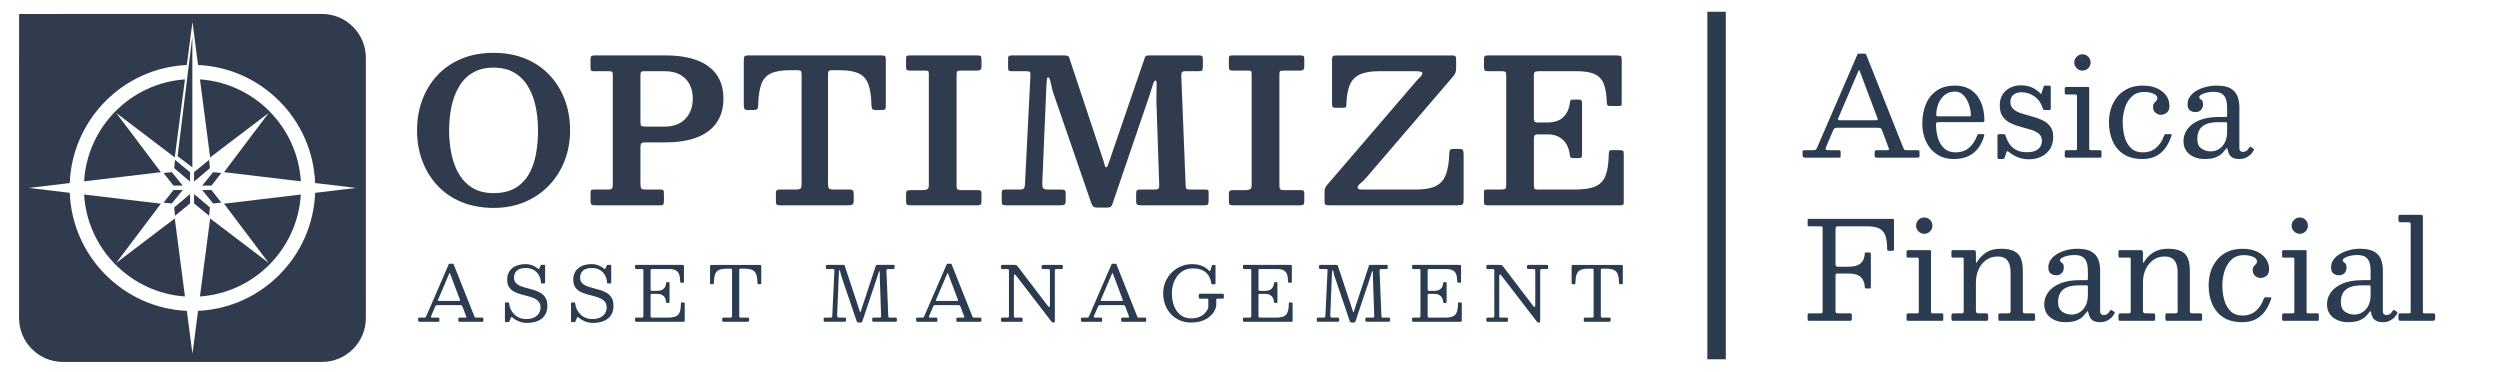 <?xml version="1.0" encoding="UTF-8"?>
<svg id="Layer_1" xmlns="http://www.w3.org/2000/svg" version="1.1" viewBox="0 0 6773.3 1007.14">
  <!-- Generator: Adobe Illustrator 29.6.0, SVG Export Plug-In . SVG Version: 2.1.1 Build 207)  -->
  <defs>
    <style>
      .st0 {
        fill: #2c3c50;
      }

      .st1 {
        fill: #303c4e;
      }

      .st2 {
        isolation: isolate;
      }

      .st3 {
        fill: #2d3b4e;
      }

      .st4 {
        fill: #2b3c50;
      }
    </style>
  </defs>
  <rect class="st3" x="4625.75" y="31.85" width="50" height="941.54"/>
  <g class="st2">
    <g class="st2">
      <path class="st4" d="M4883.69,411.67c0-1.84.37-3.1,1.11-3.78.74-.67,2.09-1.01,4.05-1.01h23.21c3.93,0,6.51-.58,7.74-1.75,1.23-1.17,2.39-3.04,3.5-5.62l109.23-252.35c.37-.86.8-1.38,1.29-1.57.49-.18,1.35-.28,2.58-.28h14.74c1.47,0,2.55.12,3.22.37.67.25,1.2.86,1.57,1.84l100.02,251.24c1.23,2.95,2.21,5.04,2.95,6.26.74,1.23,3.19,1.84,7.37,1.84h29.1c2.46,0,3.93.34,4.42,1.01.49.68.74,2.24.74,4.7v8.1c0,2.83-.28,4.61-.83,5.34-.55.74-2.24,1.11-5.06,1.11h-108.68c-2.33,0-4.08-.3-5.25-.92-1.17-.61-1.75-2.27-1.75-4.97v-8.47c0-2.58.52-4.21,1.57-4.88,1.04-.67,2.73-1.01,5.07-1.01h28c2.95,0,4.36-.67,4.24-2.03-.12-1.35-.49-2.88-1.1-4.61l-16.58-44.21c-1.6-4.17-2.95-6.88-4.05-8.1-1.11-1.23-4.6-1.84-10.5-1.84h-106.83c-4.18,0-6.97.52-8.38,1.57-1.41,1.04-2.73,2.98-3.96,5.8l-18.97,44.58c-1.23,2.95-1.6,5.16-1.11,6.63.49,1.47,2.76,2.21,6.81,2.21h27.81c2.21,0,3.74.34,4.6,1.01.86.68,1.29,2.18,1.29,4.51v8.84c0,2.95-.25,4.67-.74,5.16-.49.49-2.21.74-5.16.74h-88.04c-3.44,0-5.83-.37-7.18-1.11-1.35-.74-2.03-2.95-2.03-6.63v-7.74ZM4980.21,320.68c-.86,2.21-1.04,3.62-.55,4.24.49.62,2.39.92,5.71.92h93.2c5.65,0,8.59-.43,8.84-1.29.24-.86-.37-3.25-1.84-7.18l-45.68-121.57c-1.35-3.68-2.33-5.59-2.95-5.71-.62-.12-1.6,1.41-2.95,4.6l-53.79,125.99Z"/>
    </g>
    <g class="st2">
      <path class="st4" d="M5217.81,282.27c6.51-15.53,16.3-27.81,29.38-36.84,13.08-9.03,29.5-13.54,49.27-13.54,12.03,0,22.5,1.81,31.41,5.43,8.9,3.62,16.45,8.6,22.66,14.92,6.2,6.33,11.21,13.51,15.01,21.55,3.8,8.04,6.57,16.52,8.29,25.42,1.72,8.91,2.58,17.71,2.58,26.43,0,2.46-.46,3.96-1.38,4.51-.92.55-2.67.83-5.25.83h-118.44c-1.97,0-3.47.37-4.51,1.1-1.04.74-1.57,2.15-1.57,4.24,0,13.51,1.78,26.1,5.34,37.76,3.56,11.67,9.24,21.03,17.04,28.09,7.8,7.06,18.02,10.59,30.67,10.59,14.61,0,26.74-4.11,36.38-12.34,9.64-8.23,16.91-19.09,21.83-32.6.49-1.35.98-2.42,1.47-3.22.49-.8,1.66-1.2,3.5-1.2h10.68c1.84,0,3.01.31,3.5.92.49.62.55,1.6.19,2.95-3.44,12.53-8.6,23.55-15.47,33.06-6.88,9.52-15.78,16.98-26.71,22.38-10.93,5.4-24.19,8.1-39.79,8.1-18.54,0-34.2-4.39-46.97-13.17-12.77-8.78-22.44-20.45-29.01-35-6.57-14.55-9.86-30.42-9.86-47.61,0-19.65,3.25-37.24,9.76-52.77ZM5334.41,315.15c2.45,0,3.96-.18,4.51-.55s.83-1.17.83-2.39c0-6.14-.86-12.86-2.58-20.17-1.72-7.3-4.36-14.3-7.92-21-3.56-6.69-8.04-12.19-13.45-16.49-5.4-4.3-11.85-6.45-19.34-6.45-11.3,0-20.69,3.19-28.18,9.58-7.49,6.39-13.08,14.37-16.76,23.95s-5.53,19.22-5.53,28.92c0,1.84.31,3.07.92,3.68.61.62,2.03.92,4.24.92h83.26Z"/>
      <path class="st4" d="M5511.87,261.18c-10.62-7.49-22.13-11.24-34.54-11.24-9.7,0-17.22,2.37-22.56,7.09-5.34,4.73-8.01,10.96-8.01,18.7,0,8.6,2.79,15.29,8.38,20.08,5.59,4.79,12.8,8.6,21.64,11.42,8.84,2.83,18.2,5.56,28.09,8.2,9.88,2.64,19.22,5.96,28,9.95,8.78,3.99,15.96,9.58,21.55,16.76,5.59,7.18,8.38,16.85,8.38,29.01,0,12.77-2.95,23.67-8.84,32.69s-13.79,15.9-23.67,20.63c-9.89,4.73-20.79,7.09-32.7,7.09s-22.5-2-31.77-5.99c-9.27-3.99-16.73-8.44-22.38-13.35-1.97-1.72-3.5-2.61-4.6-2.67-1.11-.06-2.09,1.14-2.95,3.59l-4.24,13.26c-.49,1.35-1.26,2.42-2.3,3.22-1.04.8-2.55,1.2-4.51,1.2h-8.47c-1.84,0-3.07-.37-3.68-1.1-.62-.74-.92-2.03-.92-3.87v-56.73c0-2.21.34-3.71,1.01-4.51.67-.8,2.05-1.2,4.14-1.2h11.24c2.09,0,3.47.46,4.14,1.38.67.92,1.26,2.12,1.75,3.59,3.19,9.95,7.37,18.17,12.53,24.68,5.16,6.51,11.48,11.36,18.97,14.55,7.49,3.19,16.33,4.79,26.52,4.79,12.89,0,22.81-2.76,29.75-8.29,6.94-5.53,10.41-12.95,10.41-22.29,0-8.47-2.76-14.98-8.29-19.53-5.53-4.54-12.62-8.13-21.27-10.78-8.66-2.64-17.84-5.22-27.54-7.74-9.7-2.51-18.88-5.86-27.54-10.04-8.66-4.17-15.75-10.07-21.27-17.68-5.53-7.61-8.29-17.87-8.29-30.76,0-11.54,2.58-21.33,7.74-29.38,5.16-8.04,12.06-14.18,20.72-18.42s18.2-6.35,28.64-6.35c12.03,0,22.29,2.06,30.76,6.17,8.47,4.12,15.16,8.69,20.08,13.72,1.96,1.97,3.16,3.2,3.59,3.68.43.49,1.13-.92,2.12-4.24l4.79-14.55c.61-1.72,1.29-2.82,2.03-3.32.74-.49,2.27-.74,4.61-.74h8.29c3.19,0,4.79,1.72,4.79,5.16v56.55c0,1.96-.37,3.22-1.11,3.78s-2.15.83-4.24.83h-10.31c-2.58,0-4.08-.43-4.51-1.29-.43-.86-.95-2.21-1.57-4.05-4.42-13.63-11.94-24.19-22.56-31.68Z"/>
    </g>
    <g class="st2">
      <path class="st4" d="M5597.97,255.84c-1.84,0-2.95-.28-3.32-.83-.37-.55-.55-1.75-.55-3.59v-11.05c0-3.19,1.47-4.79,4.42-4.79h58.39c1.47,0,2.42.25,2.85.74.43.49.64,1.54.64,3.13v163.01c0,1.6.28,2.73.83,3.41.55.68,1.57,1.01,3.04,1.01h24.87c1.72,0,2.88.18,3.5.55.61.37.92,1.41.92,3.13v12.16c0,1.72-.16,2.89-.46,3.5-.31.62-1.32.92-3.04.92h-90.26c-2.09,0-3.56-.25-4.42-.74-.86-.49-1.29-1.72-1.29-3.68v-10.31c0-2.46.46-3.99,1.38-4.61.92-.61,2.49-.92,4.7-.92h22.84c2.09,0,3.32-.37,3.68-1.1.37-.74.55-2.09.55-4.05v-141.46c0-2.95-1.47-4.42-4.42-4.42h-24.87ZM5626.43,153.61c4.36-4.3,9.55-6.45,15.56-6.45s11.36,2.15,15.66,6.45c4.3,4.3,6.45,9.52,6.45,15.66s-2.15,11.21-6.45,15.56c-4.3,4.36-9.52,6.54-15.66,6.54s-11.21-2.18-15.56-6.54c-4.36-4.36-6.54-9.55-6.54-15.56s2.18-11.36,6.54-15.66Z"/>
    </g>
    <g class="st2">
      <path class="st4" d="M5719.82,292.59c3.99-11.97,9.88-22.53,17.68-31.68,7.8-9.15,17.38-16.27,28.73-21.37,11.36-5.09,24.47-7.64,39.33-7.64s27.87,2.49,38.68,7.46c10.8,4.97,19.09,11.6,24.87,19.89,5.77,8.29,8.66,17.47,8.66,27.54,0,8.84-2.58,15.1-7.74,18.79-5.16,3.68-10.44,5.53-15.84,5.53-4.91,0-9.64-1.87-14.18-5.62-4.54-3.74-6.82-8.99-6.82-15.75,0-4.42.98-7.83,2.95-10.22,1.96-2.39,3.93-4.51,5.89-6.36,1.96-1.84,2.95-4.17,2.95-7,0-5.03-3.47-9.12-10.41-12.25-6.94-3.13-15.38-4.7-25.33-4.7-13.38,0-24.38,3.93-32.97,11.79-8.6,7.86-14.95,18.05-19.06,30.58-4.12,12.53-6.17,25.79-6.17,39.79s1.75,27.2,5.25,39.6c3.5,12.4,9.24,22.47,17.22,30.21,7.98,7.74,18.66,11.6,32.05,11.6,14.61,0,26.71-4.21,36.29-12.62,9.58-8.41,16.76-19.49,21.55-33.25.49-1.23,1.04-2.12,1.66-2.67.61-.55,1.78-.83,3.5-.83h11.42c1.96,0,3.16.22,3.59.64.43.43.4,1.32-.09,2.67-3.93,12.53-9.27,23.61-16.02,33.25-6.75,9.64-15.26,17.19-25.51,22.66-10.25,5.46-22.63,8.2-37.12,8.2-21,0-38.19-4.45-51.58-13.35-13.39-8.9-23.3-20.88-29.75-35.92-6.45-15.04-9.67-31.77-9.67-50.19,0-13.88,1.99-26.8,5.99-38.77Z"/>
      <path class="st4" d="M5926.4,349.78c7.12-9.82,17.74-17.74,31.87-23.76,14.12-6.02,31.74-9.03,52.86-9.03h18.05c2.09,0,3.41-.25,3.96-.74.55-.49.83-1.84.83-4.05v-20.26c0-8.23-.95-15.59-2.86-22.1-1.91-6.51-5.47-11.63-10.68-15.38-5.22-3.74-12.74-5.62-22.56-5.62-6.63,0-12.96.68-18.97,2.03-6.02,1.35-10.93,3.13-14.74,5.34-3.81,2.21-5.71,4.54-5.71,7,0,2.21.86,3.84,2.58,4.88,1.72,1.04,3.44,2.49,5.16,4.33,1.72,1.84,2.58,5.16,2.58,9.95,0,6.26-1.81,11.39-5.43,15.38-3.62,3.99-8.57,5.99-14.83,5.99-5.65,0-10.68-1.53-15.1-4.6-4.42-3.07-6.63-8.66-6.63-16.76s2.3-15.1,6.91-21.37,10.71-11.54,18.33-15.84c7.61-4.3,16.05-7.58,25.33-9.85,9.27-2.27,18.57-3.41,27.91-3.41,17.19,0,30.24,2.76,39.14,8.29,8.9,5.53,14.92,12.74,18.05,21.64,3.13,8.91,4.7,18.33,4.7,28.27v110.89c0,3.68.95,6.39,2.86,8.1,1.9,1.72,4.14,2.58,6.72,2.58s5.34-.74,8.29-2.21,6.02-4.73,9.21-9.76c1.23-2.09,2.64-2.52,4.24-1.29l6.63,4.05c1.59.98,1.96,2.46,1.1,4.42-2.83,5.41-6.29,9.89-10.41,13.45-4.12,3.56-8.54,6.2-13.26,7.92-4.73,1.72-9.61,2.58-14.64,2.58h-.18c-9.21,0-16.06-1.6-20.54-4.79-4.48-3.19-7.49-6.88-9.03-11.05-1.54-4.17-2.55-7.74-3.04-10.68-.37-2.21-.89-3.32-1.57-3.32s-1.87,1.17-3.59,3.5c-1.97,2.7-4.91,6.14-8.84,10.32-3.93,4.18-9.7,7.89-17.31,11.14-7.62,3.25-17.93,4.88-30.94,4.88-16.33,0-29.93-4.3-40.8-12.89-10.87-8.59-16.3-20.63-16.3-36.1,0-11.54,3.56-22.22,10.68-32.05ZM5964.43,402.46c7.43,5.16,15.75,7.74,24.96,7.74,12.53,0,23.08-4.73,31.68-14.18,8.59-9.45,12.89-22.53,12.89-39.23v-22.1c0-2.46-1.23-3.68-3.68-3.68h-19.16c-14.25,0-25.6,1.81-34.08,5.43-8.47,3.62-14.55,8.81-18.24,15.56-3.68,6.75-5.53,14.86-5.53,24.31,0,12.28,3.71,21,11.14,26.16Z"/>
    </g>
    <g class="st2">
      <path class="st4" d="M4901.93,613.17c-1.72,0-2.89-.21-3.5-.64-.62-.43-.92-1.57-.92-3.41v-12.71c0-1.35.15-2.27.46-2.76.3-.49,1.07-.74,2.3-.74h226.74c1.96,0,3.19.37,3.68,1.11.49.74.74,2.15.74,4.24v77.55c0,1.72-.43,2.76-1.29,3.13-.86.37-2.15.55-3.87.55h-9.58c-1.84,0-2.92-.31-3.22-.92-.31-.61-.46-1.78-.46-3.5-.12-15.96-1.87-28.43-5.25-37.39-3.38-8.96-9.03-15.29-16.95-18.97-7.92-3.68-18.94-5.53-33.06-5.53h-78.47c-2.33,0-3.96.62-4.88,1.84-.92,1.23-1.38,2.89-1.38,4.97v95.23c0,3.07.43,5.07,1.29,5.99.86.92,2.82,1.38,5.89,1.38h27.81c14.24,0,24.8-2.67,31.68-8.01,6.88-5.34,10.93-12.99,12.16-22.93.25-2.58.37-4.51.37-5.8s1.53-1.93,4.61-1.93h6.26c2.09,0,3.56.22,4.42.64.86.43,1.29,1.69,1.29,3.78v88.23c0,1.6-.16,2.83-.46,3.68-.31.86-1.32,1.29-3.04,1.29h-9.58c-1.72,0-2.7-.3-2.95-.92-.25-.61-.43-1.72-.55-3.32-.49-11.42-4.14-20.32-10.96-26.71-6.82-6.38-17.9-9.58-33.25-9.58h-29.47c-2.58,0-4.14.46-4.7,1.38s-.83,2.73-.83,5.43v93.76c0,2.95.4,4.91,1.2,5.89.8.98,2.73,1.47,5.8,1.47h32.05c1.72,0,3.01.18,3.87.55.86.37,1.29,1.41,1.29,3.13v11.05c0,2.33-.46,3.84-1.38,4.51-.92.68-2.49,1.01-4.7,1.01h-109.04c-1.84,0-3.07-.15-3.68-.46-.62-.3-.92-1.38-.92-3.22v-13.26c0-1.59.43-2.55,1.29-2.85.86-.31,2.09-.46,3.68-.46h30.58c2.09,0,3.44-.4,4.05-1.2.61-.8.92-2.24.92-4.33v-224.72c0-2.46-.28-3.99-.83-4.61-.55-.61-2.06-.92-4.51-.92h-30.76Z"/>
      <path class="st4" d="M5169.37,697.9c-1.84,0-2.95-.28-3.32-.83-.37-.55-.55-1.75-.55-3.59v-11.05c0-3.19,1.47-4.79,4.42-4.79h58.39c1.47,0,2.42.25,2.86.74.43.49.64,1.54.64,3.13v163.01c0,1.6.28,2.73.83,3.41.55.68,1.57,1.01,3.04,1.01h24.87c1.72,0,2.88.18,3.5.55.61.37.92,1.41.92,3.13v12.16c0,1.72-.16,2.89-.46,3.5-.31.62-1.32.92-3.04.92h-90.25c-2.09,0-3.56-.25-4.42-.74-.86-.49-1.29-1.72-1.29-3.68v-10.31c0-2.46.46-3.99,1.38-4.61.92-.61,2.49-.92,4.7-.92h22.84c2.09,0,3.32-.37,3.68-1.1.37-.74.55-2.09.55-4.05v-141.46c0-2.95-1.47-4.42-4.42-4.42h-24.87ZM5197.83,595.67c4.36-4.3,9.55-6.45,15.56-6.45s11.36,2.15,15.66,6.45c4.3,4.3,6.45,9.52,6.45,15.66s-2.15,11.21-6.45,15.56c-4.3,4.36-9.52,6.54-15.66,6.54s-11.21-2.18-15.56-6.54c-4.36-4.36-6.54-9.55-6.54-15.56s2.18-11.36,6.54-15.66Z"/>
      <path class="st4" d="M5290.94,697.9c-1.6,0-2.64-.37-3.13-1.1-.49-.74-.74-1.9-.74-3.5v-11.42c0-1.47.25-2.55.74-3.22.49-.67,1.41-1.01,2.76-1.01h57.1c2.09,0,3.56.64,4.42,1.93.86,1.29,1.29,2.79,1.29,4.51v21.55c0,4.79.3,7,.92,6.63.61-.37,1.53-1.53,2.76-3.5,5.89-9.82,14-18.08,24.31-24.77,10.31-6.69,23.45-10.04,39.42-10.04s27.72,2.21,36.38,6.63c8.66,4.42,14.7,11.02,18.14,19.8,3.44,8.78,5.16,19.74,5.16,32.88v107.39c0,3.19.31,5.37.92,6.54.61,1.17,2.52,1.75,5.71,1.75h21.74c2.09,0,3.41.4,3.96,1.2.55.8.83,2.24.83,4.33v10.68c0,1.97-.43,3.13-1.29,3.5-.86.37-2.33.55-4.42.55h-89.7c-1.96,0-3.13-.46-3.5-1.38s-.55-2.36-.55-4.33v-9.21c0-2.09.28-3.5.83-4.24s1.81-1.11,3.78-1.11h21.18c2.95,0,4.91-.4,5.89-1.2.98-.8,1.47-2.79,1.47-5.99v-104.44c0-13.63-2.79-24.1-8.38-31.41-5.59-7.3-14.46-10.96-26.62-10.96s-22.47,3.19-31.31,9.58c-8.84,6.39-15.66,14.89-20.45,25.51-4.79,10.62-7.18,22.26-7.18,34.91v76.44c0,2.83.58,4.79,1.75,5.89,1.17,1.1,3.16,1.66,5.99,1.66h18.97c2.46,0,4.14.37,5.07,1.11s1.38,2.46,1.38,5.16v8.47c0,2.21-.34,3.68-1.01,4.42-.68.74-2.06,1.11-4.14,1.11h-89.15c-2.21,0-3.62-.4-4.24-1.2-.62-.8-.92-2.36-.92-4.7v-8.47c0-2.58.52-4.21,1.57-4.88,1.04-.67,2.73-1.01,5.06-1.01h20.26c2.46,0,4.11-.28,4.97-.83.86-.55,1.29-2,1.29-4.33v-142.75c0-1.35-.37-2.21-1.1-2.58-.74-.37-1.84-.55-3.32-.55h-24.87Z"/>
      <path class="st4" d="M5549.17,791.84c7.12-9.82,17.74-17.74,31.87-23.76,14.12-6.02,31.74-9.03,52.86-9.03h18.05c2.09,0,3.41-.25,3.96-.74.55-.49.83-1.84.83-4.05v-20.26c0-8.23-.95-15.59-2.85-22.1-1.91-6.51-5.47-11.63-10.68-15.38-5.22-3.74-12.74-5.62-22.56-5.62-6.63,0-12.96.68-18.97,2.03-6.02,1.35-10.93,3.13-14.74,5.34-3.81,2.21-5.71,4.54-5.71,7,0,2.21.86,3.84,2.58,4.88,1.72,1.04,3.44,2.49,5.16,4.33,1.72,1.84,2.58,5.16,2.58,9.95,0,6.26-1.81,11.39-5.43,15.38-3.62,3.99-8.56,5.99-14.83,5.99-5.65,0-10.68-1.53-15.1-4.6-4.42-3.07-6.63-8.66-6.63-16.76s2.3-15.1,6.91-21.37,10.71-11.54,18.33-15.84c7.61-4.3,16.05-7.58,25.33-9.85,9.27-2.27,18.57-3.41,27.91-3.41,17.19,0,30.24,2.76,39.14,8.29,8.9,5.53,14.92,12.74,18.05,21.64,3.13,8.91,4.7,18.33,4.7,28.27v110.89c0,3.68.95,6.39,2.85,8.1,1.9,1.72,4.14,2.58,6.72,2.58s5.34-.74,8.29-2.21c2.95-1.47,6.01-4.73,9.21-9.76,1.23-2.09,2.64-2.52,4.24-1.29l6.63,4.05c1.59.98,1.96,2.46,1.11,4.42-2.83,5.41-6.29,9.89-10.41,13.45-4.12,3.56-8.54,6.2-13.26,7.92-4.73,1.72-9.61,2.58-14.64,2.58h-.18c-9.21,0-16.06-1.6-20.54-4.79-4.48-3.19-7.49-6.88-9.03-11.05-1.54-4.17-2.55-7.74-3.04-10.68-.37-2.21-.89-3.32-1.57-3.32s-1.87,1.17-3.59,3.5c-1.97,2.7-4.91,6.14-8.84,10.32-3.93,4.18-9.7,7.89-17.31,11.14-7.62,3.25-17.93,4.88-30.95,4.88-16.33,0-29.93-4.3-40.8-12.89-10.87-8.59-16.3-20.63-16.3-36.1,0-11.54,3.56-22.22,10.68-32.05ZM5587.21,844.52c7.43,5.16,15.75,7.74,24.96,7.74,12.52,0,23.08-4.73,31.68-14.18,8.59-9.45,12.89-22.53,12.89-39.23v-22.1c0-2.46-1.23-3.68-3.68-3.68h-19.16c-14.25,0-25.6,1.81-34.08,5.43-8.47,3.62-14.55,8.81-18.24,15.56-3.68,6.75-5.53,14.86-5.53,24.31,0,12.28,3.71,21,11.14,26.16Z"/>
    </g>
    <g class="st2">
      <path class="st4" d="M5743.48,697.9c-1.6,0-2.64-.37-3.13-1.1-.49-.74-.74-1.9-.74-3.5v-11.42c0-1.47.25-2.55.74-3.22.49-.67,1.41-1.01,2.76-1.01h57.1c2.09,0,3.56.64,4.42,1.93.86,1.29,1.29,2.79,1.29,4.51v21.55c0,4.79.3,7,.92,6.63.61-.37,1.53-1.53,2.76-3.5,5.89-9.82,14-18.08,24.31-24.77,10.31-6.69,23.45-10.04,39.42-10.04s27.72,2.21,36.38,6.63c8.66,4.42,14.7,11.02,18.14,19.8,3.44,8.78,5.16,19.74,5.16,32.88v107.39c0,3.19.31,5.37.92,6.54.61,1.17,2.52,1.75,5.71,1.75h21.74c2.09,0,3.41.4,3.96,1.2.55.8.83,2.24.83,4.33v10.68c0,1.97-.43,3.13-1.29,3.5-.86.37-2.33.55-4.42.55h-89.7c-1.96,0-3.13-.46-3.5-1.38s-.55-2.36-.55-4.33v-9.21c0-2.09.28-3.5.83-4.24s1.81-1.11,3.78-1.11h21.18c2.95,0,4.91-.4,5.89-1.2.98-.8,1.47-2.79,1.47-5.99v-104.44c0-13.63-2.79-24.1-8.38-31.41-5.59-7.3-14.46-10.96-26.62-10.96s-22.47,3.19-31.31,9.58c-8.84,6.39-15.66,14.89-20.45,25.51-4.79,10.62-7.18,22.26-7.18,34.91v76.44c0,2.83.58,4.79,1.75,5.89,1.17,1.1,3.16,1.66,5.99,1.66h18.97c2.46,0,4.14.37,5.07,1.11s1.38,2.46,1.38,5.16v8.47c0,2.21-.34,3.68-1.01,4.42-.68.74-2.06,1.11-4.14,1.11h-89.15c-2.21,0-3.62-.4-4.24-1.2-.62-.8-.92-2.36-.92-4.7v-8.47c0-2.58.52-4.21,1.57-4.88,1.04-.67,2.73-1.01,5.06-1.01h20.26c2.46,0,4.11-.28,4.97-.83.86-.55,1.29-2,1.29-4.33v-142.75c0-1.35-.37-2.21-1.1-2.58-.74-.37-1.84-.55-3.32-.55h-24.87Z"/>
    </g>
    <g class="st2">
      <path class="st4" d="M5989.84,734.65c3.99-11.97,9.88-22.53,17.68-31.68,7.8-9.15,17.38-16.27,28.73-21.37,11.36-5.09,24.47-7.64,39.33-7.64s27.88,2.49,38.68,7.46c10.8,4.97,19.09,11.6,24.87,19.89,5.77,8.29,8.66,17.47,8.66,27.54,0,8.84-2.58,15.1-7.74,18.79-5.16,3.68-10.44,5.53-15.84,5.53-4.91,0-9.64-1.87-14.18-5.62-4.54-3.74-6.82-8.99-6.82-15.75,0-4.42.98-7.83,2.95-10.22,1.96-2.39,3.93-4.51,5.89-6.36,1.96-1.84,2.95-4.17,2.95-7,0-5.03-3.47-9.12-10.41-12.25-6.94-3.13-15.38-4.7-25.33-4.7-13.39,0-24.38,3.93-32.97,11.79-8.6,7.86-14.95,18.05-19.06,30.58-4.12,12.53-6.17,25.79-6.17,39.79s1.75,27.2,5.25,39.6c3.5,12.4,9.24,22.47,17.22,30.21,7.98,7.74,18.66,11.6,32.05,11.6,14.61,0,26.71-4.21,36.29-12.62,9.58-8.41,16.76-19.49,21.55-33.25.49-1.23,1.04-2.12,1.66-2.67.61-.55,1.78-.83,3.5-.83h11.42c1.96,0,3.16.22,3.59.64.43.43.4,1.32-.09,2.67-3.93,12.53-9.27,23.61-16.02,33.25-6.76,9.64-15.26,17.19-25.51,22.66-10.25,5.46-22.63,8.2-37.12,8.2-21,0-38.19-4.45-51.57-13.35-13.39-8.9-23.3-20.88-29.75-35.92-6.45-15.04-9.67-31.77-9.67-50.19,0-13.88,1.99-26.8,5.99-38.77Z"/>
    </g>
    <g class="st2">
      <path class="st4" d="M6186.83,697.9c-1.84,0-2.95-.28-3.32-.83-.37-.55-.55-1.75-.55-3.59v-11.05c0-3.19,1.47-4.79,4.42-4.79h58.39c1.47,0,2.42.25,2.86.74.43.49.64,1.54.64,3.13v163.01c0,1.6.28,2.73.83,3.41.55.68,1.57,1.01,3.04,1.01h24.87c1.72,0,2.88.18,3.5.55.61.37.92,1.41.92,3.13v12.16c0,1.72-.16,2.89-.46,3.5-.31.62-1.32.92-3.04.92h-90.25c-2.09,0-3.56-.25-4.42-.74-.86-.49-1.29-1.72-1.29-3.68v-10.31c0-2.46.46-3.99,1.38-4.61.92-.61,2.49-.92,4.7-.92h22.84c2.09,0,3.32-.37,3.68-1.1.37-.74.55-2.09.55-4.05v-141.46c0-2.95-1.47-4.42-4.42-4.42h-24.87ZM6215.29,595.67c4.36-4.3,9.55-6.45,15.56-6.45s11.36,2.15,15.66,6.45c4.3,4.3,6.45,9.52,6.45,15.66s-2.15,11.21-6.45,15.56c-4.3,4.36-9.52,6.54-15.66,6.54s-11.21-2.18-15.56-6.54c-4.36-4.36-6.54-9.55-6.54-15.56s2.18-11.36,6.54-15.66Z"/>
    </g>
    <g class="st2">
      <path class="st4" d="M6315.21,791.84c7.12-9.82,17.74-17.74,31.87-23.76,14.12-6.02,31.74-9.03,52.86-9.03h18.05c2.09,0,3.41-.25,3.96-.74.55-.49.83-1.84.83-4.05v-20.26c0-8.23-.95-15.59-2.86-22.1-1.91-6.51-5.47-11.63-10.68-15.38-5.22-3.74-12.74-5.62-22.56-5.62-6.63,0-12.96.68-18.97,2.03-6.02,1.35-10.93,3.13-14.74,5.34-3.81,2.21-5.71,4.54-5.71,7,0,2.21.86,3.84,2.58,4.88,1.72,1.04,3.44,2.49,5.16,4.33,1.72,1.84,2.58,5.16,2.58,9.95,0,6.26-1.81,11.39-5.43,15.38-3.62,3.99-8.57,5.99-14.83,5.99-5.65,0-10.68-1.53-15.1-4.6-4.42-3.07-6.63-8.66-6.63-16.76s2.3-15.1,6.91-21.37,10.71-11.54,18.33-15.84c7.61-4.3,16.05-7.58,25.33-9.85,9.27-2.27,18.57-3.41,27.91-3.41,17.19,0,30.24,2.76,39.14,8.29,8.9,5.53,14.92,12.74,18.05,21.64,3.13,8.91,4.7,18.33,4.7,28.27v110.89c0,3.68.95,6.39,2.86,8.1,1.9,1.72,4.14,2.58,6.72,2.58s5.34-.74,8.29-2.21,6.02-4.73,9.21-9.76c1.23-2.09,2.64-2.52,4.24-1.29l6.63,4.05c1.59.98,1.96,2.46,1.1,4.42-2.83,5.41-6.29,9.89-10.41,13.45-4.12,3.56-8.54,6.2-13.26,7.92-4.73,1.72-9.61,2.58-14.64,2.58h-.18c-9.21,0-16.06-1.6-20.54-4.79-4.48-3.19-7.49-6.88-9.03-11.05-1.54-4.17-2.55-7.74-3.04-10.68-.37-2.21-.89-3.32-1.57-3.32s-1.87,1.17-3.59,3.5c-1.97,2.7-4.91,6.14-8.84,10.32-3.93,4.18-9.7,7.89-17.31,11.14-7.62,3.25-17.93,4.88-30.94,4.88-16.33,0-29.93-4.3-40.8-12.89-10.87-8.59-16.3-20.63-16.3-36.1,0-11.54,3.56-22.22,10.68-32.05ZM6353.25,844.52c7.43,5.16,15.75,7.74,24.96,7.74,12.53,0,23.08-4.73,31.68-14.18,8.59-9.45,12.89-22.53,12.89-39.23v-22.1c0-2.46-1.23-3.68-3.68-3.68h-19.16c-14.25,0-25.6,1.81-34.08,5.43-8.47,3.62-14.55,8.81-18.24,15.56-3.68,6.75-5.53,14.86-5.53,24.31,0,12.28,3.71,21,11.14,26.16Z"/>
      <path class="st4" d="M6504.2,602.12c-2.83,0-4.54-.64-5.16-1.93-.62-1.29-.92-3.22-.92-5.8v-7c0-2.58.67-4.14,2.03-4.7,1.35-.55,3.19-.83,5.53-.83h50.47c3.19,0,5.37.31,6.54.92,1.17.62,1.75,2.52,1.75,5.71v252.35c0,3.19.09,5.34.28,6.45.18,1.1,1.99,1.66,5.43,1.66h22.47c1.72,0,2.98.31,3.78.92.8.62,1.2,1.91,1.2,3.87v8.1c0,3.44-.64,5.53-1.93,6.26-1.29.74-3.53,1.11-6.72,1.11h-83.62c-2.7,0-4.58-.37-5.62-1.11-1.04-.74-1.57-2.58-1.57-5.53v-7.37c0-2.21.21-3.8.64-4.79.43-.98,1.75-1.47,3.96-1.47h22.84c2.95,0,4.63-.3,5.07-.92.43-.61.64-2.39.64-5.34v-234.3c0-2.7-.43-4.42-1.29-5.16-.86-.74-2.7-1.11-5.53-1.11h-20.26Z"/>
    </g>
  </g>
  <g>
    <g>
      <g>
        <g>
          <polygon class="st1" points="443.15 468.67 469.96 502.85 495.07 502.85 465.52 466.45 443.15 468.67"/>
          <polygon class="st1" points="471.93 455.69 514.82 491.87 514.82 466.45 474.13 433.06 471.93 455.69"/>
          <polygon class="st1" points="566.53 433.06 525.84 466.45 525.84 491.87 568.74 455.69 566.53 433.06"/>
          <polygon class="st1" points="577.34 466.45 547.78 502.85 572.89 502.85 599.7 468.67 577.34 466.45"/>
        </g>
        <g>
          <polygon class="st1" points="469.96 514.82 443.15 549 465.52 551.22 495.07 514.82 469.96 514.82"/>
          <polygon class="st1" points="474.13 584.61 514.82 551.22 514.82 525.81 471.93 561.98 474.13 584.61"/>
          <polygon class="st1" points="525.84 551.22 566.53 584.61 568.74 561.98 525.84 525.81 525.84 551.22"/>
          <polygon class="st1" points="572.89 514.82 547.78 514.82 577.34 551.22 599.7 549 572.89 514.82"/>
        </g>
      </g>
      <polygon class="st1" points="521.12 453.41 481.08 423.17 521.12 98.82 521.12 453.41"/>
    </g>
    <g>
      <path class="st1" d="M315,712.22l120.89-160.36-208.09-24.82c8.85,147.51,126.43,266.11,273.31,276.2l-27.62-211.4-158.49,120.38Z"/>
      <path class="st1" d="M315,306.11l158.49,120.39,27.62-211.41c-146.89,10.09-264.47,128.69-273.31,276.21l208.09-24.82-120.89-160.37Z"/>
      <path class="st1" d="M727.84,306.11l-120.89,160.37,208.09,24.82c-8.84-147.52-126.43-266.12-273.31-276.21l27.62,211.41,158.49-120.39Z"/>
      <path class="st1" d="M727.84,712.22l-158.49-120.38-27.62,211.4c146.88-10.08,264.46-128.69,273.31-276.2l-208.09,24.82,120.89,160.36h0Z"/>
      <path class="st1" d="M872.63,37.77H170.22c-1.74,0-3.46.05-5.19.12H51.8v112.57c-.1,1.95-.15,3.91-.15,5.88v705.66c0,65.21,53.35,118.56,118.56,118.56h702.42c65.21,0,118.56-53.35,118.56-118.56V156.33c0-65.21-53.35-118.56-118.56-118.56h0ZM853.85,522.4c-6.77,172.66-145.17,312-317.21,319.8l-15.22,116.47-15.22-116.47c-172.04-7.8-310.45-147.14-317.21-319.8l-111-13.24,111-13.24c6.76-172.66,145.17-312,317.21-319.81l15.22-116.47,15.22,116.47c172.04,7.8,310.45,147.14,317.21,319.81l111,13.24-111,13.24h0Z"/>
    </g>
  </g>
  <g>
    <g>
      <path class="st0" d="M1132.89,863.19c0-1.03.21-1.73.62-2.11s1.16-.57,2.26-.57h12.95c2.19,0,3.63-.32,4.32-.98.68-.65,1.34-1.7,1.95-3.13l60.93-140.77c.21-.48.44-.77.72-.87.27-.1.75-.15,1.44-.15h8.22c.82,0,1.42.07,1.8.21s.67.48.87,1.03l55.79,140.15c.68,1.64,1.23,2.81,1.64,3.49.41.69,1.78,1.03,4.11,1.03h16.23c1.37,0,2.19.19,2.47.57.27.38.41,1.25.41,2.62v4.52c0,1.58-.15,2.57-.46,2.98-.31.41-1.25.62-2.83.62h-60.62c-1.3,0-2.28-.17-2.93-.51s-.98-1.27-.98-2.77v-4.73c0-1.44.29-2.35.87-2.72.58-.38,1.52-.57,2.83-.57h15.62c1.64,0,2.43-.38,2.36-1.13-.07-.75-.28-1.61-.62-2.57l-9.25-24.66c-.89-2.33-1.64-3.84-2.26-4.52s-2.57-1.03-5.86-1.03h-59.6c-2.33,0-3.89.29-4.67.87-.79.58-1.53,1.66-2.21,3.24l-10.58,24.87c-.69,1.64-.89,2.88-.62,3.7s1.54,1.23,3.8,1.23h15.52c1.23,0,2.09.19,2.57.57s.72,1.22.72,2.52v4.93c0,1.64-.14,2.6-.41,2.88-.27.27-1.23.41-2.88.41h-49.11c-1.92,0-3.25-.21-4.01-.62-.75-.41-1.13-1.64-1.13-3.7v-4.32h.01ZM1186.73,812.43c-.48,1.23-.58,2.02-.31,2.36.27.34,1.33.51,3.18.51h51.99c3.15,0,4.79-.24,4.93-.72s-.21-1.81-1.03-4.01l-25.48-67.82c-.75-2.05-1.3-3.12-1.64-3.19s-.89.79-1.64,2.57l-30,70.28v.02h0Z"/>
      <path class="st0" d="M1459.38,744.46c-3.53-5.72-8.2-10.21-14.03-13.46-5.82-3.25-12.43-4.88-19.83-4.88-11.92,0-20.38,2.47-25.38,7.4-5,4.93-7.5,10.96-7.5,18.08,0,6.16,1.63,11.08,4.88,14.74,3.25,3.67,7.57,6.56,12.95,8.68s11.29,3.99,17.72,5.6c6.44,1.61,12.88,3.41,19.32,5.39,6.44,1.99,12.35,4.62,17.72,7.91,5.38,3.29,9.69,7.69,12.95,13.2,3.25,5.51,4.88,12.69,4.88,21.53,0,9.59-2.18,17.84-6.52,24.76-4.35,6.92-10.67,12.23-18.96,15.93-8.29,3.7-18.29,5.55-30,5.55-7.74,0-14.95-1.35-21.63-4.06s-12.35-6.11-17-10.22c-1.51-1.37-2.57-1.99-3.19-1.85s-1.33,1.23-2.16,3.29l-3.19,7.91c-.55,1.37-1.08,2.19-1.59,2.47-.51.27-1.76.41-3.75.41h-3.19c-1.58,0-2.62-.21-3.13-.62s-.77-1.37-.77-2.88v-47.06c0-1.44.29-2.28.87-2.52s1.59-.36,3.03-.36h4.32c1.37,0,2.24.29,2.62.87s.6,1.46.67,2.62c.62,6.51,2.79,12.95,6.52,19.32s8.92,11.66,15.57,15.87c6.64,4.21,14.62,6.32,23.94,6.32s16.83-1.56,22.55-4.68c5.72-3.12,9.9-7.04,12.54-11.76,2.64-4.73,3.96-9.45,3.96-14.18,0-6.78-1.63-12.18-4.88-16.18-3.25-4.01-7.57-7.19-12.95-9.56-5.38-2.36-11.29-4.35-17.72-5.96-6.44-1.61-12.88-3.32-19.32-5.14-6.44-1.81-12.35-4.21-17.72-7.19-5.38-2.98-9.69-7-12.95-12.07-3.25-5.07-4.88-11.71-4.88-19.93,0-7.19,1.28-13.42,3.85-18.7,2.57-5.27,6.13-9.66,10.69-13.15,4.55-3.49,9.81-6.08,15.77-7.76s12.29-2.52,19.01-2.52,12.62,1.05,18.34,3.13c5.72,2.09,10.63,4.92,14.74,8.48,1.16,1.03,2.16,1.58,2.98,1.64.82.07,1.61-.82,2.36-2.67l3.18-7.3c.27-.55.53-.89.77-1.03s.77-.21,1.59-.21h6.58c1.3,0,2.11.22,2.42.67s.46,1.35.46,2.72v44.29c0,1.3-.26,2.07-.77,2.31s-1.42.36-2.72.36h-4.52c-1.85,0-2.84-.21-2.98-.62s-.27-1.47-.41-3.19c-.55-7.47-2.59-14.06-6.11-19.78v.04h0Z"/>
      <path class="st0" d="M1638.47,744.46c-3.53-5.72-8.2-10.21-14.03-13.46-5.82-3.25-12.43-4.88-19.83-4.88-11.92,0-20.38,2.47-25.38,7.4-5,4.93-7.5,10.96-7.5,18.08,0,6.16,1.63,11.08,4.88,14.74,3.25,3.67,7.57,6.56,12.95,8.68s11.29,3.99,17.72,5.6c6.44,1.61,12.88,3.41,19.32,5.39,6.44,1.99,12.35,4.62,17.72,7.91,5.38,3.29,9.69,7.69,12.95,13.2,3.25,5.51,4.88,12.69,4.88,21.53,0,9.59-2.18,17.84-6.52,24.76-4.35,6.92-10.67,12.23-18.96,15.93-8.29,3.7-18.29,5.55-30,5.55-7.74,0-14.95-1.35-21.63-4.06s-12.35-6.11-17-10.22c-1.51-1.37-2.57-1.99-3.19-1.85s-1.33,1.23-2.16,3.29l-3.19,7.91c-.55,1.37-1.08,2.19-1.59,2.47-.51.27-1.76.41-3.75.41h-3.19c-1.58,0-2.62-.21-3.13-.62s-.77-1.37-.77-2.88v-47.06c0-1.44.29-2.28.87-2.52s1.59-.36,3.03-.36h4.32c1.37,0,2.24.29,2.62.87s.6,1.46.67,2.62c.62,6.51,2.79,12.95,6.52,19.32s8.92,11.66,15.57,15.87c6.64,4.21,14.62,6.32,23.94,6.32s16.83-1.56,22.55-4.68c5.72-3.12,9.9-7.04,12.54-11.76,2.64-4.73,3.96-9.45,3.96-14.18,0-6.78-1.63-12.18-4.88-16.18-3.25-4.01-7.57-7.19-12.95-9.56-5.38-2.36-11.29-4.35-17.72-5.96-6.44-1.61-12.88-3.32-19.32-5.14-6.44-1.81-12.35-4.21-17.72-7.19-5.38-2.98-9.69-7-12.95-12.07-3.25-5.07-4.88-11.71-4.88-19.93,0-7.19,1.28-13.42,3.85-18.7,2.57-5.27,6.13-9.66,10.69-13.15,4.55-3.49,9.81-6.08,15.77-7.76s12.29-2.52,19.01-2.52,12.62,1.05,18.34,3.13c5.72,2.09,10.63,4.92,14.74,8.48,1.16,1.03,2.16,1.58,2.98,1.64.82.07,1.61-.82,2.36-2.67l3.18-7.3c.27-.55.53-.89.77-1.03s.77-.21,1.59-.21h6.58c1.3,0,2.11.22,2.42.67s.46,1.35.46,2.72v44.29c0,1.3-.26,2.07-.77,2.31s-1.42.36-2.72.36h-4.52c-1.85,0-2.84-.21-2.98-.62s-.27-1.47-.41-3.19c-.55-7.47-2.59-14.06-6.11-19.78v.04h0Z"/>
      <path class="st0" d="M1724.21,729c-1.71,0-2.76-.32-3.13-.98-.38-.65-.57-1.76-.57-3.34v-3.08c0-1.57.21-2.62.62-3.13s1.37-.77,2.88-.77h123.5c2.4,0,3.92.22,4.57.67.65.45.98,1.87.98,4.26v39.25c0,1.64-.04,2.74-.1,3.29-.07.55-.99.82-2.77.82h-4.11c-1.51,0-2.41-.32-2.72-.98-.31-.65-.5-1.63-.57-2.93-.21-8.36-1.28-14.95-3.24-19.78-1.95-4.83-5.12-8.25-9.5-10.27s-10.41-3.03-18.08-3.03h-44.8c-1.85,0-3.07.26-3.65.77-.58.51-.87,1.76-.87,3.75v49.94c0,1.51.17,2.64.51,3.39s1.34,1.13,2.98,1.13h13.97c8.22,0,14.25-1.88,18.08-5.65,3.84-3.77,5.99-8.67,6.47-14.69.14-1.37.38-2.26.72-2.67s1.03-.62,2.05-.62h3.39c1.16,0,1.99.22,2.47.67s.72,1.25.72,2.41v49.32c0,1.64-.17,2.74-.51,3.29s-1.27.82-2.77.82h-3.39c-.62,0-1.2-.19-1.75-.57s-.89-1.35-1.03-2.93c-.34-4.04-1.41-7.65-3.19-10.84-1.78-3.19-4.4-5.7-7.86-7.55s-7.93-2.77-13.41-2.77h-13.56c-1.78,0-2.88.29-3.29.87s-.62,1.8-.62,3.65v55.28c0,1.92.26,3.15.77,3.7s1.76.82,3.75.82h42.74c9.04,0,16.06-1.09,21.06-3.29,5-2.19,8.53-6.03,10.58-11.51,2.05-5.48,3.15-13.15,3.29-23.02,0-1.37.19-2.26.56-2.67.38-.41,1.01-.62,1.9-.62h3.9c1.3,0,2.28.17,2.93.51s.98,1.2.98,2.57v45.83c0,1.44-.21,2.38-.62,2.83s-1.3.67-2.67.67h-127.2c-1.51,0-2.57-.21-3.19-.62s-.92-1.44-.92-3.08v-4.73c0-1.37.27-2.19.82-2.47.55-.27,1.51-.41,2.88-.41h13.36c2.53,0,4.09-.32,4.67-.98.58-.65.87-2.24.87-4.78v-121.45c0-2.12-.31-3.37-.92-3.75-.62-.38-1.99-.56-4.11-.56h-13.87.02Z"/>
      <path class="st0" d="M1956.63,864.11c0-1.64.34-2.65,1.03-3.03.68-.38,1.78-.57,3.29-.57h16.85c2.47,0,4.01-.31,4.62-.92s.92-2.19.92-4.73v-122.27c0-1.99-.27-3.25-.82-3.8-.55-.55-1.78-.82-3.7-.82h-9.86c-8.97,0-15.96,1.15-20.96,3.44-5,2.3-8.53,6.2-10.58,11.71-2.05,5.51-3.18,13.1-3.39,22.76-.07,1.58-.29,2.67-.67,3.29s-1.46.92-3.24.92h-2.88c-1.71,0-2.72-.5-3.03-1.49s-.46-2.24-.46-3.75v-41.72c0-2.4.24-3.9.72-4.52s1.88-.92,4.21-.92h129.46c1.99,0,3.2.29,3.65.87s.67,1.9.67,3.96v44.39c0,1.51-.26,2.41-.77,2.72s-1.56.46-3.13.46h-2.47c-1.92,0-3.05-.39-3.39-1.18-.34-.79-.55-2-.62-3.65-.21-9.52-1.35-16.99-3.44-22.4-2.09-5.41-5.62-9.25-10.58-11.51-4.97-2.26-11.9-3.39-20.81-3.39h-10.48c-1.78,0-2.88.27-3.29.82s-.62,1.75-.62,3.6v122.27c0,2.6.29,4.23.87,4.88s2.14.98,4.68.98h16.85c2.05,0,3.29.31,3.7.92.41.62.62,1.99.62,4.11v1.95c0,2.05-.53,3.29-1.59,3.7-1.06.41-2.52.62-4.37.62h-62.27c-1.99,0-3.27-.22-3.85-.67-.58-.44-.87-1.63-.87-3.54v-3.49h0Z"/>
      <path class="st0" d="M2241.25,729c-1.37,0-2.29-.19-2.77-.57s-.72-1.22-.72-2.52v-4.73c0-1.64.34-2.64,1.03-2.98.68-.34,1.78-.51,3.29-.51h42.33c1.51,0,2.55.17,3.13.51.58.34.96.86,1.13,1.54.17.69.43,1.58.77,2.67l38.63,116.72c.68,1.99,1.15,3.63,1.39,4.93s.63,1.95,1.18,1.95c.48,0,.84-.38,1.08-1.13s.63-1.99,1.18-3.7l39.56-120.01c.48-1.37.86-2.29,1.13-2.77.27-.48,1.37-.72,3.29-.72h43.15c1.51,0,2.5.22,2.98.67s.72,1.46.72,3.03v2.47c0,2.19-.24,3.6-.72,4.21-.48.62-1.82.92-4.01.92h-13.05c-1.92,0-3.12.48-3.6,1.44s-.69,2.33-.62,4.11l4.93,121.66c.07,1.71.34,2.86.82,3.44s1.64.87,3.49.87h15c1.99,0,3.13.15,3.44.46s.46,1.46.46,3.44v3.08c0,1.71-.19,2.86-.57,3.44-.38.58-1.42.87-3.13.87h-58.16c-1.58,0-2.79-.22-3.65-.67-.86-.44-1.28-1.52-1.28-3.24v-2.47c0-1.99.19-3.3.56-3.96.38-.65,1.56-.98,3.54-.98h16.03c1.78,0,2.91-.31,3.39-.92.48-.62.68-1.75.62-3.39l-3.6-104.5c-.07-1.78-.09-4.02-.05-6.73.03-2.71.03-5.12,0-7.24-.04-2.12-.22-3.19-.56-3.19-.75,0-1.51.99-2.26,2.98s-1.49,4.3-2.21,6.94-1.42,4.95-2.11,6.94l-39.87,118.78c-.41,1.23-.89,2.16-1.44,2.77-.55.62-1.71.92-3.49.92h-4.73c-2.47,0-4.04-.5-4.73-1.49s-1.3-2.35-1.85-4.06l-41.72-122.68c-.48-1.44-.89-3.22-1.23-5.34-.34-2.12-.75-4.02-1.23-5.7s-1.17-2.52-2.05-2.52c-.34,0-.62.6-.82,1.8-.21,1.2-.38,3.41-.51,6.63l-4.62,113.33c-.07,2.81.31,4.62,1.13,5.45.82.82,2.71,1.23,5.65,1.23h12.54c1.99,0,3.27.24,3.85.72s.87,1.75.87,3.8v2.67c0,1.78-.43,2.91-1.29,3.39-.86.48-2.21.72-4.06.72h-50.76c-1.92,0-3.15-.22-3.7-.67-.55-.44-.82-1.59-.82-3.44v-2.88c0-1.92.26-3.12.77-3.6s1.7-.72,3.54-.72h14.18c1.71,0,2.93-.38,3.65-1.13s1.11-1.88,1.18-3.39l5.86-122.89c.07-1.37-.14-2.4-.62-3.08-.48-.68-1.51-1.03-3.08-1.03h-15.82l.04.05h0Z"/>
      <path class="st0" d="M2482.09,863.19c0-1.03.21-1.73.62-2.11.41-.38,1.16-.57,2.26-.57h12.95c2.19,0,3.63-.32,4.32-.98.68-.65,1.34-1.7,1.95-3.13l60.93-140.77c.21-.48.44-.77.72-.87.27-.1.75-.15,1.44-.15h8.22c.82,0,1.42.07,1.8.21.38.14.67.48.87,1.03l55.79,140.15c.68,1.64,1.23,2.81,1.64,3.49.41.69,1.78,1.03,4.11,1.03h16.23c1.37,0,2.19.19,2.47.57.27.38.41,1.25.41,2.62v4.52c0,1.58-.15,2.57-.46,2.98s-1.25.62-2.83.62h-60.62c-1.3,0-2.28-.17-2.93-.51s-.98-1.27-.98-2.77v-4.73c0-1.44.29-2.35.87-2.72.58-.38,1.52-.57,2.83-.57h15.62c1.64,0,2.43-.38,2.36-1.13-.07-.75-.28-1.61-.62-2.57l-9.25-24.66c-.89-2.33-1.64-3.84-2.26-4.52s-2.57-1.03-5.86-1.03h-59.6c-2.33,0-3.89.29-4.67.87-.79.58-1.53,1.66-2.21,3.24l-10.58,24.87c-.69,1.64-.89,2.88-.62,3.7.27.82,1.54,1.23,3.8,1.23h15.52c1.23,0,2.09.19,2.57.57s.72,1.22.72,2.52v4.93c0,1.64-.14,2.6-.41,2.88-.27.27-1.23.41-2.88.41h-49.11c-1.92,0-3.25-.21-4.01-.62-.75-.41-1.13-1.64-1.13-3.7v-4.32h0ZM2535.93,812.43c-.48,1.23-.58,2.02-.31,2.36.27.34,1.33.51,3.18.51h51.99c3.15,0,4.79-.24,4.93-.72s-.21-1.81-1.03-4.01l-25.48-67.82c-.75-2.05-1.3-3.12-1.64-3.19-.34-.07-.89.79-1.64,2.57l-30,70.28v.02h0Z"/>
      <path class="st0" d="M2715.54,729c-1.51,0-2.47-.26-2.88-.77s-.62-1.45-.62-2.83v-3.08c0-1.78.17-3,.51-3.65s1.4-.98,3.19-.98h31.24c3.97,0,6.49.41,7.55,1.23s2.38,2.3,3.96,4.42l81.17,106.55c1.37,1.78,2.53,2.41,3.49,1.9.96-.51,1.44-2.83,1.44-6.94v-91.04c0-2.26-.34-3.63-1.03-4.11s-2.12-.72-4.32-.72h-10.07c-1.51,0-3.08-.1-4.73-.31-1.64-.21-2.47-1.16-2.47-2.88v-2.26c0-2.06.29-3.54.87-4.47.58-.92,1.93-1.39,4.06-1.39h47.47c1.3,0,2.48.12,3.54.36s1.59,1.11,1.59,2.62v3.8c0,1.71-.17,2.9-.51,3.54-.34.65-1.4.98-3.18.98h-12.95c-2.12,0-3.48.31-4.06.92-.58.62-.87,2.06-.87,4.32v135.01c0,1.23-.14,2.31-.41,3.24-.27.92-1.1,1.39-2.47,1.39h-.62c-1.58,0-2.74-.21-3.49-.62s-1.47-1.06-2.16-1.95l-96.48-125.35c-1.51-1.99-2.77-2.76-3.8-2.31s-1.54,3.2-1.54,8.27v104.19c0,1.92.26,3.13.77,3.65s1.76.77,3.75.77h15.62c1.58,0,2.55.33,2.93.98.38.65.56,1.73.56,3.24v3.08c0,1.78-.29,2.89-.87,3.34s-1.73.67-3.44.67h-49.94c-1.78,0-2.95-.21-3.49-.62-.55-.41-.82-1.47-.82-3.19v-3.7c0-1.78.39-2.86,1.18-3.24s1.97-.57,3.54-.57h11.2c2.4,0,3.94-.29,4.62-.87.68-.58,1.03-2.04,1.03-4.37v-121.24c0-2.4-.36-3.84-1.08-4.32s-2.28-.72-4.67-.72h-12.33l.02.03h0Z"/>
      <path class="st0" d="M2928.64,863.19c0-1.03.21-1.73.62-2.11.41-.38,1.16-.57,2.26-.57h12.95c2.19,0,3.63-.32,4.32-.98.68-.65,1.34-1.7,1.95-3.13l60.93-140.77c.21-.48.44-.77.72-.87.27-.1.75-.15,1.44-.15h8.22c.82,0,1.42.07,1.8.21.38.14.67.48.87,1.03l55.79,140.15c.68,1.64,1.23,2.81,1.64,3.49.41.69,1.78,1.03,4.11,1.03h16.23c1.37,0,2.19.19,2.47.57.27.38.41,1.25.41,2.62v4.52c0,1.58-.15,2.57-.46,2.98s-1.25.62-2.83.62h-60.62c-1.3,0-2.28-.17-2.93-.51s-.98-1.27-.98-2.77v-4.73c0-1.44.29-2.35.87-2.72.58-.38,1.52-.57,2.83-.57h15.62c1.64,0,2.43-.38,2.36-1.13-.07-.75-.28-1.61-.62-2.57l-9.25-24.66c-.89-2.33-1.64-3.84-2.26-4.52s-2.57-1.03-5.86-1.03h-59.6c-2.33,0-3.89.29-4.67.87-.79.58-1.53,1.66-2.21,3.24l-10.58,24.87c-.69,1.64-.89,2.88-.62,3.7.27.82,1.54,1.23,3.8,1.23h15.52c1.23,0,2.09.19,2.57.57s.72,1.22.72,2.52v4.93c0,1.64-.14,2.6-.41,2.88-.27.27-1.23.41-2.88.41h-49.11c-1.92,0-3.25-.21-4.01-.62-.75-.41-1.13-1.64-1.13-3.7v-4.32h0ZM2982.48,812.43c-.48,1.23-.58,2.02-.31,2.36.27.34,1.33.51,3.18.51h51.99c3.15,0,4.79-.24,4.93-.72s-.21-1.81-1.03-4.01l-25.48-67.82c-.75-2.05-1.3-3.12-1.64-3.19-.34-.07-.89.79-1.64,2.57l-30,70.28v.02h0Z"/>
      <path class="st0" d="M3310.77,795.78c2.05,0,3.41.24,4.06.72.65.48.98,1.82.98,4.01v5.14c0,1.51-.24,2.47-.72,2.88-.48.41-1.51.62-3.08.62h-13.36c-1.51,0-2.45.26-2.83.77-.38.51-.57,1.56-.57,3.13v9.25c0,1.71-.02,3.34-.05,4.88-.04,1.54-.22,3-.57,4.37-1.1,4.66-3.25,9.47-6.47,14.44-3.22,4.97-7.62,9.56-13.2,13.77-5.58,4.21-12.4,7.62-20.45,10.22s-17.42,3.9-28.1,3.9-20.58-1.95-29.69-5.86c-9.11-3.9-17.06-9.4-23.84-16.49-6.78-7.09-12.06-15.46-15.82-25.12-3.77-9.66-5.65-20.21-5.65-31.65s2.09-21.99,6.27-31.65c4.18-9.66,9.9-18.03,17.16-25.12,7.26-7.09,15.58-12.59,24.97-16.49,9.39-3.9,19.28-5.86,29.7-5.86s19.3,1.56,26.87,4.68,13.96,7.42,19.16,12.9c1.16,1.17,2,1.61,2.52,1.34.51-.27,1.01-1.23,1.49-2.88l3.29-10.27c.34-.96.72-1.81,1.13-2.57.41-.75,1.06-1.13,1.95-1.13h4.52c.82,0,1.49.22,2,.67s.77,1.11.77,2v45.21c0,1.1-.14,2.12-.41,3.08s-.99,1.44-2.16,1.44h-4.93c-1.78,0-2.88-.24-3.29-.72-.41-.48-.72-1.47-.92-2.98-.96-6.58-3.15-12.86-6.58-18.85-3.43-5.99-8.65-10.89-15.67-14.69s-16.46-5.7-28.31-5.7c-11.24,0-21.05,3.03-29.44,9.09s-14.9,14.21-19.52,24.45-6.94,21.6-6.94,34.06,1.95,23.84,5.86,34.11c3.9,10.28,9.74,18.46,17.52,24.56,7.77,6.1,17.45,9.14,29.03,9.14,8.56,0,15.89-1.32,21.99-3.96s11.06-5.98,14.9-10.02c3.84-4.04,6.61-8.08,8.32-12.12.34-.89.6-1.75.77-2.57s.26-1.88.26-3.19v-18.29c0-1.57-.36-2.52-1.08-2.83s-1.76-.46-3.13-.46h-17.26c-1.71,0-2.84-.19-3.39-.56-.55-.38-.82-1.42-.82-3.13v-5.75c0-1.64.24-2.71.72-3.19s1.51-.72,3.08-.72h58.98-.02Z"/>
      <path class="st0" d="M3371.19,729c-1.71,0-2.76-.32-3.13-.98-.38-.65-.57-1.76-.57-3.34v-3.08c0-1.57.21-2.62.62-3.13.41-.51,1.37-.77,2.88-.77h123.5c2.4,0,3.92.22,4.57.67.65.45.98,1.87.98,4.26v39.25c0,1.64-.04,2.74-.1,3.29-.07.55-.99.82-2.77.82h-4.11c-1.51,0-2.41-.32-2.72-.98-.31-.65-.5-1.63-.57-2.93-.21-8.36-1.28-14.95-3.24-19.78-1.95-4.83-5.12-8.25-9.5-10.27s-10.41-3.03-18.08-3.03h-44.8c-1.85,0-3.07.26-3.65.77-.58.51-.87,1.76-.87,3.75v49.94c0,1.51.17,2.64.51,3.39s1.34,1.13,2.98,1.13h13.97c8.22,0,14.25-1.88,18.08-5.65,3.84-3.77,5.99-8.67,6.47-14.69.14-1.37.38-2.26.72-2.67s1.03-.62,2.05-.62h3.39c1.16,0,1.99.22,2.47.67s.72,1.25.72,2.41v49.32c0,1.64-.17,2.74-.51,3.29s-1.27.82-2.77.82h-3.39c-.62,0-1.2-.19-1.75-.57s-.89-1.35-1.03-2.93c-.34-4.04-1.41-7.65-3.19-10.84s-4.4-5.7-7.86-7.55c-3.46-1.85-7.93-2.77-13.41-2.77h-13.56c-1.78,0-2.88.29-3.29.87-.41.58-.62,1.8-.62,3.65v55.28c0,1.92.26,3.15.77,3.7s1.76.82,3.75.82h42.74c9.04,0,16.06-1.09,21.06-3.29,5-2.19,8.53-6.03,10.58-11.51s3.15-13.15,3.29-23.02c0-1.37.19-2.26.56-2.67.38-.41,1.01-.62,1.9-.62h3.9c1.3,0,2.28.17,2.93.51s.98,1.2.98,2.57v45.83c0,1.44-.21,2.38-.62,2.83-.41.45-1.3.67-2.67.67h-127.2c-1.51,0-2.57-.21-3.19-.62-.62-.41-.92-1.44-.92-3.08v-4.73c0-1.37.27-2.19.82-2.47.55-.27,1.51-.41,2.88-.41h13.36c2.53,0,4.09-.32,4.67-.98.58-.65.87-2.24.87-4.78v-121.45c0-2.12-.31-3.37-.92-3.75-.62-.38-1.99-.56-4.11-.56h-13.87.02Z"/>
      <path class="st0" d="M3577.3,729c-1.37,0-2.29-.19-2.77-.57s-.72-1.22-.72-2.52v-4.73c0-1.64.34-2.64,1.03-2.98.68-.34,1.78-.51,3.29-.51h42.33c1.51,0,2.55.17,3.13.51.58.34.96.86,1.13,1.54.17.69.43,1.58.77,2.67l38.63,116.72c.68,1.99,1.15,3.63,1.39,4.93s.63,1.95,1.18,1.95c.48,0,.84-.38,1.08-1.13s.63-1.99,1.18-3.7l39.56-120.01c.48-1.37.86-2.29,1.13-2.77.27-.48,1.37-.72,3.29-.72h43.15c1.51,0,2.5.22,2.98.67s.72,1.46.72,3.03v2.47c0,2.19-.24,3.6-.72,4.21-.48.62-1.82.92-4.01.92h-13.05c-1.92,0-3.12.48-3.6,1.44s-.69,2.33-.62,4.11l4.93,121.66c.07,1.71.34,2.86.82,3.44s1.64.87,3.49.87h15c1.99,0,3.13.15,3.44.46s.46,1.46.46,3.44v3.08c0,1.71-.19,2.86-.57,3.44-.38.58-1.42.87-3.13.87h-58.16c-1.58,0-2.79-.22-3.65-.67-.86-.44-1.28-1.52-1.28-3.24v-2.47c0-1.99.19-3.3.56-3.96.38-.65,1.56-.98,3.54-.98h16.03c1.78,0,2.91-.31,3.39-.92.48-.62.68-1.75.62-3.39l-3.6-104.5c-.07-1.78-.09-4.02-.05-6.73.03-2.71.03-5.12,0-7.24-.04-2.12-.22-3.19-.56-3.19-.75,0-1.51.99-2.26,2.98s-1.49,4.3-2.21,6.94-1.42,4.95-2.11,6.94l-39.87,118.78c-.41,1.23-.89,2.16-1.44,2.77-.55.62-1.71.92-3.49.92h-4.73c-2.47,0-4.04-.5-4.73-1.49s-1.3-2.35-1.85-4.06l-41.72-122.68c-.48-1.44-.89-3.22-1.23-5.34-.34-2.12-.75-4.02-1.23-5.7s-1.17-2.52-2.05-2.52c-.34,0-.62.6-.82,1.8-.21,1.2-.38,3.41-.51,6.63l-4.62,113.33c-.07,2.81.31,4.62,1.13,5.45.82.82,2.71,1.23,5.65,1.23h12.54c1.99,0,3.27.24,3.85.72s.87,1.75.87,3.8v2.67c0,1.78-.43,2.91-1.29,3.39-.86.48-2.21.72-4.06.72h-50.76c-1.92,0-3.15-.22-3.7-.67-.55-.44-.82-1.59-.82-3.44v-2.88c0-1.92.26-3.12.77-3.6s1.7-.72,3.54-.72h14.18c1.71,0,2.93-.38,3.65-1.13s1.11-1.88,1.18-3.39l5.86-122.89c.07-1.37-.14-2.4-.62-3.08-.48-.68-1.51-1.03-3.08-1.03h-15.82l.04.05h0Z"/>
      <path class="st0" d="M3829.55,729c-1.71,0-2.76-.32-3.13-.98-.38-.65-.57-1.76-.57-3.34v-3.08c0-1.57.21-2.62.62-3.13.41-.51,1.37-.77,2.88-.77h123.5c2.4,0,3.92.22,4.57.67.65.45.98,1.87.98,4.26v39.25c0,1.64-.04,2.74-.1,3.29-.07.55-.99.82-2.77.82h-4.11c-1.51,0-2.41-.32-2.72-.98-.31-.65-.5-1.63-.57-2.93-.21-8.36-1.28-14.95-3.24-19.78-1.95-4.83-5.12-8.25-9.5-10.27s-10.41-3.03-18.08-3.03h-44.8c-1.85,0-3.07.26-3.65.77-.58.51-.87,1.76-.87,3.75v49.94c0,1.51.17,2.64.51,3.39s1.34,1.13,2.98,1.13h13.97c8.22,0,14.25-1.88,18.08-5.65,3.84-3.77,5.99-8.67,6.47-14.69.14-1.37.38-2.26.72-2.67s1.03-.62,2.05-.62h3.39c1.16,0,1.99.22,2.47.67s.72,1.25.72,2.41v49.32c0,1.64-.17,2.74-.51,3.29s-1.27.82-2.77.82h-3.39c-.62,0-1.2-.19-1.75-.57s-.89-1.35-1.03-2.93c-.34-4.04-1.41-7.65-3.19-10.84s-4.4-5.7-7.86-7.55c-3.46-1.85-7.93-2.77-13.41-2.77h-13.56c-1.78,0-2.88.29-3.29.87-.41.58-.62,1.8-.62,3.65v55.28c0,1.92.26,3.15.77,3.7s1.76.82,3.75.82h42.74c9.04,0,16.06-1.09,21.06-3.29,5-2.19,8.53-6.03,10.58-11.51s3.15-13.15,3.29-23.02c0-1.37.19-2.26.56-2.67.38-.41,1.01-.62,1.9-.62h3.9c1.3,0,2.28.17,2.93.51s.98,1.2.98,2.57v45.83c0,1.44-.21,2.38-.62,2.83-.41.45-1.3.67-2.67.67h-127.2c-1.51,0-2.57-.21-3.19-.62-.62-.41-.92-1.44-.92-3.08v-4.73c0-1.37.27-2.19.82-2.47.55-.27,1.51-.41,2.88-.41h13.36c2.53,0,4.09-.32,4.67-.98.58-.65.87-2.24.87-4.78v-121.45c0-2.12-.31-3.37-.92-3.75-.62-.38-1.99-.56-4.11-.56h-13.87.02Z"/>
      <path class="st0" d="M4030.53,729c-1.51,0-2.47-.26-2.88-.77s-.62-1.45-.62-2.83v-3.08c0-1.78.17-3,.51-3.65s1.4-.98,3.19-.98h31.24c3.97,0,6.49.41,7.55,1.23s2.38,2.3,3.96,4.42l81.17,106.55c1.37,1.78,2.53,2.41,3.49,1.9.96-.51,1.44-2.83,1.44-6.94v-91.04c0-2.26-.34-3.63-1.03-4.11s-2.12-.72-4.32-.72h-10.07c-1.51,0-3.08-.1-4.73-.31-1.64-.21-2.47-1.16-2.47-2.88v-2.26c0-2.06.29-3.54.87-4.47.58-.92,1.93-1.39,4.06-1.39h47.47c1.3,0,2.48.12,3.54.36s1.59,1.11,1.59,2.62v3.8c0,1.71-.17,2.9-.51,3.54-.34.65-1.4.98-3.18.98h-12.95c-2.12,0-3.48.31-4.06.92-.58.62-.87,2.06-.87,4.32v135.01c0,1.23-.14,2.31-.41,3.24-.27.92-1.1,1.39-2.47,1.39h-.62c-1.58,0-2.74-.21-3.49-.62s-1.47-1.06-2.16-1.95l-96.48-125.35c-1.51-1.99-2.77-2.76-3.8-2.31s-1.54,3.2-1.54,8.27v104.19c0,1.92.26,3.13.77,3.65s1.76.77,3.75.77h15.62c1.58,0,2.55.33,2.93.98.38.65.56,1.73.56,3.24v3.08c0,1.78-.29,2.89-.87,3.34s-1.73.67-3.44.67h-49.94c-1.78,0-2.95-.21-3.49-.62-.55-.41-.82-1.47-.82-3.19v-3.7c0-1.78.39-2.86,1.18-3.24s1.97-.57,3.54-.57h11.2c2.4,0,3.94-.29,4.62-.87.68-.58,1.03-2.04,1.03-4.37v-121.24c0-2.4-.36-3.84-1.08-4.32s-2.28-.72-4.67-.72h-12.33l.02.03h0Z"/>
      <path class="st0" d="M4290.89,864.11c0-1.64.34-2.65,1.03-3.03.68-.38,1.78-.57,3.29-.57h16.85c2.47,0,4.01-.31,4.62-.92.62-.62.92-2.19.92-4.73v-122.27c0-1.99-.27-3.25-.82-3.8s-1.78-.82-3.7-.82h-9.86c-8.97,0-15.96,1.15-20.96,3.44-5,2.3-8.53,6.2-10.58,11.71-2.05,5.51-3.18,13.1-3.39,22.76-.07,1.58-.29,2.67-.67,3.29s-1.46.92-3.24.92h-2.88c-1.71,0-2.72-.5-3.03-1.49-.31-.99-.46-2.24-.46-3.75v-41.72c0-2.4.24-3.9.72-4.52s1.88-.92,4.21-.92h129.46c1.99,0,3.2.29,3.65.87.45.58.67,1.9.67,3.96v44.39c0,1.51-.26,2.41-.77,2.72-.51.31-1.56.46-3.13.46h-2.47c-1.92,0-3.05-.39-3.39-1.18-.34-.79-.55-2-.62-3.65-.21-9.52-1.35-16.99-3.44-22.4-2.09-5.41-5.62-9.25-10.58-11.51-4.97-2.26-11.9-3.39-20.81-3.39h-10.48c-1.78,0-2.88.27-3.29.82s-.62,1.75-.62,3.6v122.27c0,2.6.29,4.23.87,4.88s2.14.98,4.68.98h16.85c2.05,0,3.29.31,3.7.92.41.62.62,1.99.62,4.11v1.95c0,2.05-.53,3.29-1.59,3.7-1.06.41-2.52.62-4.37.62h-62.27c-1.99,0-3.27-.22-3.85-.67-.58-.44-.87-1.63-.87-3.54v-3.49Z"/>
    </g>
    <g>
      <path class="st1" d="M1144.16,270.65c9.5-25.45,23.17-47.74,41-66.88,17.83-19.13,39.58-34.02,65.27-44.67,25.69-10.65,54.62-15.97,86.8-15.97s61.06,5.33,86.67,15.97c25.6,10.65,47.35,25.54,65.27,44.67s31.63,41.42,41.14,66.88c9.5,25.45,14.26,52.98,14.26,82.58s-4.98,57.13-14.95,82.58-24.13,47.75-42.51,66.88-40.23,34.03-65.55,44.67c-25.33,10.65-53.44,15.97-84.33,15.97s-61.12-5.33-86.8-15.97c-25.69-10.65-47.45-25.54-65.27-44.67-17.83-19.13-31.5-41.42-41-66.88-9.51-25.45-14.26-52.97-14.26-82.58s4.75-57.13,14.26-82.58h0ZM1223.69,419.83c4.57,20.58,11.66,38.63,21.25,54.15,9.6,15.53,22.03,27.62,37.3,36.28,15.26,8.66,33.6,13,54.99,13,22.67,0,41.73-4.33,57.18-13,15.45-8.66,27.84-20.75,37.16-36.28,9.33-15.52,16-33.57,20.02-54.15s6.03-42.78,6.03-66.6-2.29-46.25-6.86-66.74c-4.57-20.48-11.66-38.49-21.25-54.01-9.6-15.52-22.04-27.62-37.3-36.28-15.27-8.66-33.6-13-54.99-13s-39.72,4.33-54.99,13c-15.27,8.66-27.7,20.76-37.3,36.28-9.6,15.53-16.69,33.53-21.25,54.01-4.57,20.49-6.86,42.74-6.86,66.74s2.28,46.03,6.86,66.6h0Z"/>
      <path class="st1" d="M1609.02,192.94c-4.21,0-6.77-.68-7.68-2.03-.92-1.35-1.37-4.1-1.37-8.26v-21.39c0-4.87.78-7.94,2.33-9.21,1.55-1.26,4.62-1.9,9.19-1.9h192.8c24.86,0,46.94,2.48,66.23,7.45s35.61,12.37,48.96,22.2c13.34,9.84,23.45,22.02,30.3,36.55,6.86,14.53,10.29,31.45,10.29,50.77s-3.43,36.1-10.29,50.9-16.96,27.21-30.3,37.23c-13.35,10.02-29.67,17.6-48.96,22.74-19.29,5.14-41.37,7.72-66.23,7.72h-53.21c-6.95,0-11.34.72-13.16,2.17-1.83,1.45-2.74,5.69-2.74,12.72v97.2c0,6.86.82,11.19,2.47,13s6.03,2.71,13.16,2.71h38.4c4.75,0,7.54.77,8.37,2.3.82,1.54,1.23,4.65,1.23,9.34v17.6c0,5.6-.51,9.25-1.51,10.96-1.01,1.72-4.43,2.57-10.28,2.57h-172.78c-5.67,0-9.46-.63-11.38-1.9-1.92-1.26-2.88-4.78-2.88-10.56v-20.85c0-4.15.59-6.77,1.78-7.85,1.19-1.08,3.88-1.62,8.09-1.62h36.75c6.21,0,10.05-.95,11.52-2.84,1.46-1.9,2.19-5.73,2.19-11.51V201.88c0-4.15-.78-6.68-2.33-7.58-1.56-.9-4.43-1.35-8.64-1.35h-40.32,0ZM1801,342.94c23.95,0,42.6-7.04,55.95-21.12,13.34-14.08,20.02-32.31,20.02-54.69s-6.68-40.57-20.02-54.01c-13.35-13.44-32-20.17-55.95-20.17h-57.05c-4.02,0-6.49.86-7.41,2.57-.92,1.72-1.37,4.47-1.37,8.26v127.25c0,5.42.82,8.76,2.47,10.02,1.65,1.26,5.21,1.9,10.7,1.9h52.66Z"/>
      <path class="st1" d="M2102.12,524.34c0-4.69.87-7.67,2.61-8.93s4.8-1.9,9.19-1.9h42.24c6.76,0,11.06-.9,12.89-2.71,1.83-1.8,2.74-6.13,2.74-13V201.88c0-4.69-.73-7.8-2.19-9.34-1.46-1.53-4.48-2.3-9.05-2.3h-20.02c-22.12,0-39.36,2.84-51.7,8.53-12.34,5.69-21.08,15.43-26.19,29.24-5.12,13.81-7.95,32.99-8.5,57.53-.18,4.87-1.01,8.17-2.47,9.88-1.47,1.72-4.94,2.57-10.42,2.57h-15.36c-4.76,0-7.73-1.08-8.91-3.25-1.19-2.17-1.78-5.41-1.78-9.75v-120.21c0-6.13.59-10.11,1.78-11.91,1.19-1.8,4.8-2.71,10.83-2.71h360.92c5.12,0,8.27.81,9.46,2.44,1.19,1.62,1.78,5.06,1.78,10.29v124.54c0,4.87-.78,7.85-2.33,8.93-1.56,1.08-4.89,1.62-10.01,1.62h-14.26c-5.67,0-9.1-.99-10.28-2.98-1.19-1.98-1.88-5.42-2.06-10.29-.55-24.37-3.43-43.41-8.64-57.13-5.21-13.71-13.99-23.37-26.33-28.97-12.34-5.59-29.58-8.39-51.7-8.39h-20.57c-4.39,0-7.23.77-8.5,2.3-1.28,1.54-1.92,4.65-1.92,9.34v294.31c0,7.4.82,12.14,2.47,14.21,1.65,2.08,6.12,3.11,13.44,3.11h41.14c5.67,0,9.19.91,10.56,2.71,1.37,1.81,2.06,5.51,2.06,11.1v16.52c0,5.78-1.28,9.3-3.84,10.56-2.56,1.27-6.49,1.9-11.79,1.9h-182.11c-5.48,0-9.05-.63-10.7-1.9-1.65-1.26-2.47-4.6-2.47-10.02v-20.04.02h0Z"/>
      <path class="st1" d="M2591.67,503.22c0,4.87.82,8.08,2.47,9.61,1.65,1.54,4.75,2.3,9.32,2.3h47.72c3.11,0,5.21.68,6.31,2.03,1.1,1.35,1.65,3.66,1.65,6.9v22.2c0,3.97-.82,6.63-2.47,7.99-1.65,1.35-4.76,2.03-9.32,2.03h-180.74c-4.57,0-7.68-.68-9.32-2.03-1.65-1.35-2.47-4.2-2.47-8.53v-21.39c0-3.79.87-6.27,2.61-7.45,1.74-1.17,5.25-1.76,10.56-1.76h31.81c4.94,0,8.96-.72,12.07-2.17,3.11-1.44,4.66-5.14,4.66-11.1V202.15c0-4.33-.37-7.22-1.1-8.66s-3.47-2.17-8.23-2.17h-41.69c-4.02,0-6.81-.63-8.37-1.9-1.56-1.26-2.33-3.79-2.33-7.58v-22.2c0-4.51.59-7.22,1.78-8.12s3.79-1.35,7.82-1.35h183.48c4.94,0,8.04.63,9.33,1.9,1.28,1.26,1.92,4.33,1.92,9.21v17.6c0,5.24-.96,8.62-2.88,10.15-1.92,1.54-5.07,2.3-9.46,2.3h-43.61c-4.94,0-8.09.63-9.46,1.89-1.37,1.27-2.06,4.33-2.06,9.21v300.8h0Z"/>
      <path class="st1" d="M2741.68,192.94c-4.39,0-7.22-.5-8.5-1.49s-1.92-3.65-1.92-7.99v-24.37c0-4.69,1-7.35,3.02-7.99,2.01-.63,5.21-.95,9.6-.95h139.32c4.94,0,8.36.54,10.28,1.62s3.15,2.75,3.7,5.01,1.46,5.19,2.74,8.8l87.76,263.98c2.19,6.14,3.79,11.6,4.8,16.38,1,4.79,2.42,7.18,4.25,7.18s3.29-1.4,4.39-4.2c1.1-2.8,2.65-7.17,4.66-13.13l94.62-275.89c1.46-3.97,2.7-6.59,3.7-7.85,1-1.26,4.34-1.9,10.01-1.9h132.19c4.94,0,8.27.45,10.01,1.35,1.74.91,2.6,3.88,2.6,8.93v18.95c0,5.96-.59,9.7-1.78,11.24-1.19,1.54-4.89,2.3-11.11,2.3h-34.28c-5.3,0-8.55,1.04-9.74,3.11-1.19,2.08-1.69,5.64-1.51,10.69l11.79,295.39c.18,4.7.78,7.76,1.78,9.21s3.98,2.17,8.91,2.17h41.41c4.94,0,7.86.5,8.78,1.49.91.99,1.37,4.02,1.37,9.07v19.77c0,4.87-.55,8.17-1.65,9.88-1.1,1.72-4.21,2.57-9.32,2.57h-172.51c-4.76,0-8.09-.68-10.01-2.03-1.92-1.35-2.88-4.47-2.88-9.34v-18.41c0-5.59.69-9.16,2.06-10.7,1.37-1.53,4.71-2.3,10.01-2.3h38.67c5.12,0,8.41-.85,9.87-2.57,1.46-1.71,2.1-4.92,1.92-9.61l-7.68-229.33c-.18-7.04-.09-14.76.27-23.15.36-8.39.5-15.61.41-21.66-.09-6.04-.96-9.07-2.61-9.07-2.19,0-4.16,2.17-5.9,6.5s-3.48,9.66-5.21,15.97c-1.74,6.32-3.7,12.55-5.9,18.68l-99.83,292.41c-1.28,3.97-2.79,6.77-4.53,8.39s-5.44,2.44-11.11,2.44h-23.86c-6.95,0-11.43-1.18-13.44-3.52-2.01-2.35-3.84-5.96-5.49-10.83l-102.3-296.74c-1.65-4.69-3.11-10.33-4.39-16.92-1.28-6.59-2.65-12.41-4.11-17.46-1.46-5.05-3.38-7.58-5.76-7.58-1.47,0-2.43,1.85-2.88,5.55-.46,3.7-.96,10.33-1.51,19.9l-10.97,260.46c-.18,7.22.59,12.05,2.33,14.49,1.74,2.44,6.54,3.66,14.4,3.66h34.28c5.12,0,8.45.68,10.01,2.03,1.55,1.35,2.33,4.65,2.33,9.88v19.22c0,5.24-1.1,8.49-3.29,9.75-2.19,1.27-6.03,1.9-11.52,1.9h-145.9c-5.49,0-8.96-.63-10.42-1.9-1.46-1.26-2.19-4.6-2.19-10.02v-20.04c0-4.69.64-7.67,1.92-8.93s4.11-1.9,8.5-1.9h39.49c5.67,0,9.23-1.17,10.7-3.52,1.46-2.34,2.28-6.05,2.47-11.1l14.81-295.66c.18-4.15-.46-6.9-1.92-8.26-1.47-1.35-4.57-2.03-9.33-2.03h-38.94l.06.02h0Z"/>
      <path class="st1" d="M3466.27,503.22c0,4.87.82,8.08,2.47,9.61,1.65,1.54,4.75,2.3,9.32,2.3h47.72c3.11,0,5.21.68,6.31,2.03,1.1,1.35,1.65,3.66,1.65,6.9v22.2c0,3.97-.82,6.63-2.47,7.99-1.65,1.35-4.76,2.03-9.32,2.03h-180.74c-4.57,0-7.68-.68-9.32-2.03-1.65-1.35-2.47-4.2-2.47-8.53v-21.39c0-3.79.87-6.27,2.61-7.45,1.74-1.17,5.25-1.76,10.56-1.76h31.81c4.94,0,8.96-.72,12.07-2.17,3.11-1.44,4.66-5.14,4.66-11.1V202.15c0-4.33-.37-7.22-1.1-8.66s-3.47-2.17-8.23-2.17h-41.69c-4.02,0-6.81-.63-8.37-1.9-1.56-1.26-2.33-3.79-2.33-7.58v-22.2c0-4.51.59-7.22,1.78-8.12s3.79-1.35,7.82-1.35h183.48c4.94,0,8.04.63,9.33,1.9,1.28,1.26,1.92,4.33,1.92,9.21v17.6c0,5.24-.96,8.62-2.88,10.15-1.92,1.54-5.07,2.3-9.46,2.3h-43.61c-4.94,0-8.09.63-9.46,1.89-1.37,1.27-2.06,4.33-2.06,9.21v300.8h0Z"/>
      <path class="st1" d="M3934.42,150.16c4.57,0,7.49.77,8.78,2.3,1.28,1.54,1.92,4.56,1.92,9.07v22.2c0,7.22-1.1,12.68-3.29,16.38s-5.03,7.45-8.5,11.24l-232.29,270.75c-4.39,5.24-9.28,9.98-14.67,14.21-5.39,4.24-8.09,8.08-8.09,11.51,0,1.81.82,3.21,2.47,4.2,1.65.99,4.84,1.49,9.6,1.49h146.18c22.3,0,39.86-3.02,52.66-9.07,12.8-6.04,22.03-16.11,27.7-30.19,5.67-14.08,8.87-33.21,9.6-57.4.18-4.87.78-8.3,1.78-10.29,1-1.98,4.07-2.98,9.19-2.98h17.28c4.94,0,7.95,1.22,9.05,3.66s1.65,5.91,1.65,10.42v122.65c0,7.4-.96,11.91-2.88,13.54-1.92,1.62-6.72,2.44-14.4,2.44h-346.66c-5.12,0-8.55-.58-10.29-1.76-1.74-1.17-2.61-4.37-2.61-9.61v-22.2c0-6.5.64-11.14,1.92-13.94s3.29-5.73,6.03-8.8l239.15-278.6c3.66-4.33,7.54-8.44,11.66-12.32,4.11-3.88,6.17-7.62,6.17-11.24,0-3.25-6.4-4.87-19.2-4.87h-98.18c-22.12,0-39.49,2.98-52.11,8.93-12.62,5.96-21.62,15.39-27.01,28.29-5.4,12.91-8.46,29.92-9.19,51.04,0,5.24-.59,8.35-1.78,9.34s-4.62,1.49-10.28,1.49h-16.18c-5.12,0-8.18-.77-9.19-2.3s-1.51-4.64-1.51-9.34v-117.5c0-6.32.96-10.02,2.88-11.1s6.08-1.62,12.48-1.62h310.18l-.02-.02h0Z"/>
      <path class="st1" d="M4031.23,192.94c-4.94,0-7.95-.85-9.05-2.57-1.1-1.71-1.65-4.83-1.65-9.34v-20.04c0-4.69.69-7.67,2.06-8.93s4.34-1.9,8.91-1.9h348.58c6.03,0,9.83.68,11.38,2.03s2.33,5.01,2.33,10.97v113.44c0,4.51-.18,7.4-.55,8.66-.37,1.26-3.02,1.9-7.95,1.9h-23.31c-4.02,0-6.45-.9-7.27-2.71-.82-1.8-1.33-4.42-1.51-7.85-.55-20.94-3.29-37.5-8.23-49.68s-13.12-20.89-24.55-26.13c-11.43-5.23-27.38-7.85-47.86-7.85h-103.39c-5.12,0-8.64.68-10.56,2.03s-2.88,4.74-2.88,10.15v113.72c0,4.7.55,8.03,1.65,10.02s3.84,2.98,8.23,2.98h26.33c19.56,0,34.24-4.96,44.02-14.89,9.78-9.92,15.5-22.29,17.14-37.09.36-3.79,1-6.41,1.92-7.85.91-1.44,2.92-2.17,6.03-2.17h15.36c4.02,0,6.67.63,7.95,1.89,1.28,1.27,1.92,3.79,1.92,7.58v138.08c0,4.51-.5,7.49-1.51,8.93-1.01,1.45-3.7,2.17-8.09,2.17h-15.08c-2.93,0-5.03-.72-6.31-2.17-1.28-1.44-2.1-4.24-2.47-8.39-1.1-10.11-4.07-19.22-8.91-27.35-4.85-8.12-11.48-14.57-19.88-19.36-8.41-4.78-18.83-7.17-31.27-7.17h-25.78c-4.39,0-7.36.91-8.91,2.71-1.55,1.81-2.33,5.24-2.33,10.29v124.82c0,5.42.78,8.71,2.33,9.88,1.55,1.18,5.07,1.76,10.56,1.76h98.46c23.95,0,42.46-2.89,55.54-8.66,13.07-5.77,22.26-15.66,27.56-29.65,5.3-13.99,8.13-33.17,8.5-57.53.18-4.69.73-7.67,1.65-8.93.91-1.26,3.29-1.9,7.13-1.9h21.39c4.2,0,6.99.54,8.36,1.62,1.37,1.08,2.06,3.79,2.06,8.12v129.96c0,4.33-.55,7.04-1.65,8.12s-3.75,1.62-7.95,1.62h-357.36c-4.57,0-7.68-.45-9.32-1.35-1.65-.9-2.47-3.7-2.47-8.39v-25.18c0-3.97.64-6.27,1.92-6.9s3.93-.95,7.95-.95h36.48c6.4,0,10.33-.72,11.79-2.17,1.46-1.44,2.19-5.42,2.19-11.91V204.04c0-5.42-.82-8.62-2.47-9.61s-5.21-1.49-10.7-1.49h-36.48.02,0Z"/>
    </g>
  </g>
</svg>